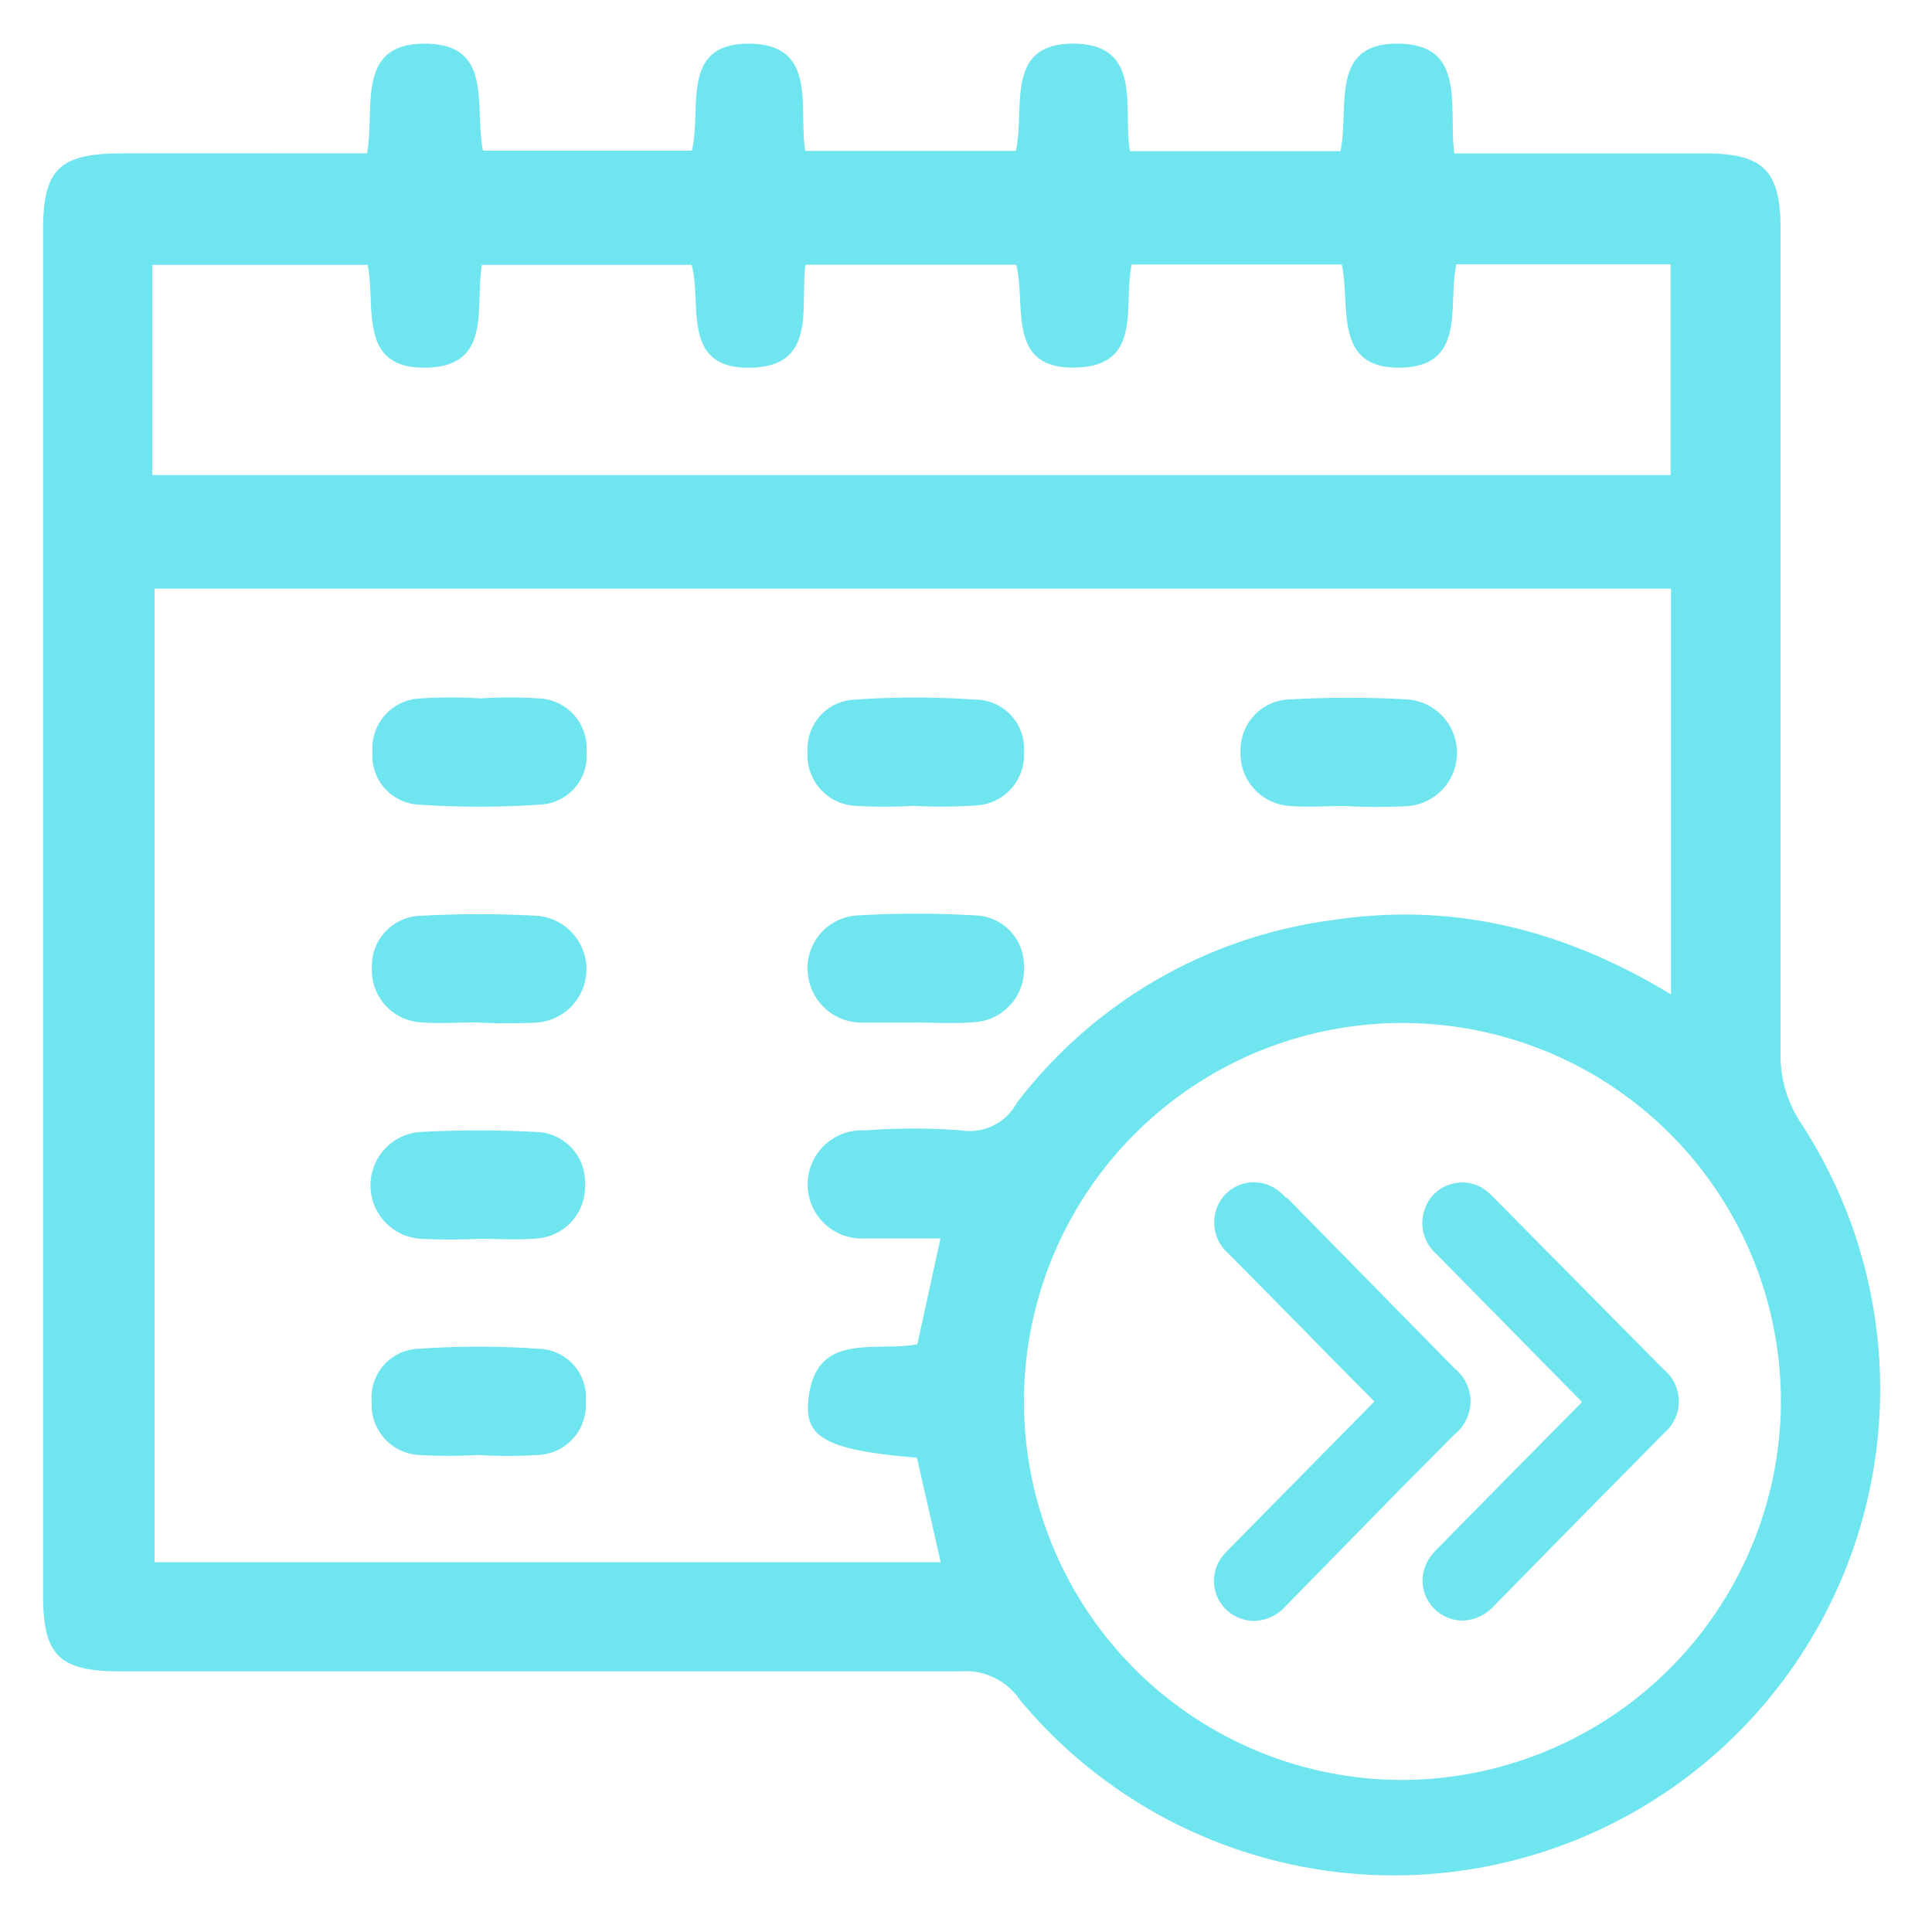 <svg xmlns="http://www.w3.org/2000/svg" viewBox="0 0 100 100"><defs><style>.cls-1{fill:#6fe5f0;}</style></defs><g id="Layer_1" data-name="Layer 1"><path class="cls-1" d="M19,7.94c.42-2.44-.59-5.69,3-5.68S24.53,5.55,25,7.8H35.81c.53-2.15-.65-5.58,3-5.54,3.52.05,2.51,3.3,2.87,5.55h10.9c.5-2.2-.63-5.61,3.05-5.55,3.51.07,2.49,3.33,2.85,5.56h10.9c.49-2.24-.63-5.65,3.08-5.56,3.41.09,2.52,3.19,2.81,5.68H78c3.42,0,6.84,0,10.26,0,3,0,3.9.89,3.9,3.88,0,14.3,0,28.61,0,42.92a6.35,6.35,0,0,0,1.05,3.38A25.17,25.17,0,0,1,52.8,88a3.4,3.4,0,0,0-3.09-1.49c-14.49,0-29,0-43.48,0-3.17,0-4-.83-4-3.93V11.88c0-3.1.85-3.93,4-3.94C10.45,7.93,14.67,7.94,19,7.94ZM86.49,51.47v-21H8V80.86H48.69l-1.23-5.41c-4.56-.38-5.79-1-5.63-2.87.3-3.72,3.4-2.58,5.65-3l1.2-5.48c-1.43,0-2.67,0-3.91,0a2.8,2.8,0,1,1,0-5.59,32.6,32.6,0,0,1,5,0,2.76,2.76,0,0,0,2.85-1.41A24.55,24.55,0,0,1,69,47.62C75.2,46.68,80.93,48.1,86.49,51.47Zm5.69,21.12A19.59,19.59,0,1,0,72.53,92.13,19.66,19.66,0,0,0,92.18,72.59Zm-84.3-48H86.47V13.68H75.38c-.46,2.16.55,5.31-2.93,5.35s-2.53-3.24-3-5.34H58.57c-.43,2.14.56,5.18-2.77,5.33-3.78.18-2.66-3.23-3.2-5.32H41.69c-.28,2.21.6,5.19-2.73,5.33-3.77.15-2.6-3.29-3.16-5.32H24.94c-.36,2.21.54,5.21-2.81,5.32-3.65.11-2.66-3.14-3.1-5.32H7.88Z"/><path class="cls-1" d="M47.3,41.71a24.65,24.65,0,0,1-3,0,2.61,2.61,0,0,1-2.5-2.76,2.55,2.55,0,0,1,2.49-2.74,45.08,45.08,0,0,1,6.15,0A2.54,2.54,0,0,1,53,38.93a2.61,2.61,0,0,1-2.49,2.76A25.62,25.62,0,0,1,47.3,41.71Z"/><path class="cls-1" d="M69.6,41.72c-.93,0-1.87.07-2.79,0a2.72,2.72,0,0,1-2.6-2.86,2.62,2.62,0,0,1,2.6-2.66,53.86,53.86,0,0,1,6,0,2.77,2.77,0,0,1,0,5.53A30.46,30.46,0,0,1,69.6,41.72Z"/><path class="cls-1" d="M47.35,52.93c-.93,0-1.87,0-2.8,0a2.8,2.8,0,0,1-2.75-2.73,2.73,2.73,0,0,1,2.65-2.82,51.52,51.52,0,0,1,6,0A2.6,2.6,0,0,1,53,50.08a2.73,2.73,0,0,1-2.63,2.83C49.34,53,48.34,52.92,47.35,52.93Z"/><path class="cls-1" d="M24.89,36.15a22.76,22.76,0,0,1,3,0,2.58,2.58,0,0,1,2.47,2.75,2.53,2.53,0,0,1-2.47,2.75,44.93,44.93,0,0,1-6.14,0,2.53,2.53,0,0,1-2.47-2.75,2.58,2.58,0,0,1,2.48-2.75A25.43,25.43,0,0,1,24.89,36.15Z"/><path class="cls-1" d="M24.63,52.92c-.93,0-1.86.07-2.78,0a2.7,2.7,0,0,1-2.6-2.84,2.59,2.59,0,0,1,2.56-2.68,53.5,53.5,0,0,1,5.94,0,2.77,2.77,0,0,1,0,5.53A30.25,30.25,0,0,1,24.63,52.92Z"/><path class="cls-1" d="M24.78,64.12a29.4,29.4,0,0,1-3,0,2.77,2.77,0,0,1,0-5.53,56,56,0,0,1,5.94,0,2.59,2.59,0,0,1,2.56,2.68,2.69,2.69,0,0,1-2.6,2.84C26.77,64.19,25.77,64.12,24.78,64.12Z"/><path class="cls-1" d="M24.71,75.31a24.66,24.66,0,0,1-3,0,2.59,2.59,0,0,1-2.47-2.76,2.52,2.52,0,0,1,2.47-2.74,44.93,44.93,0,0,1,6.14,0,2.52,2.52,0,0,1,2.47,2.75,2.58,2.58,0,0,1-2.48,2.75A25.44,25.44,0,0,1,24.71,75.31Z"/><path class="cls-1" d="M86.11,70.88,77.33,62a3.28,3.28,0,0,0-.38-.35,2,2,0,0,0-1.87-.35,2,2,0,0,0-1.35,1.33,2.13,2.13,0,0,0,.63,2.29l6,6.1,1.53,1.55q-3.73,3.76-7.45,7.55l0,0a3.31,3.31,0,0,0-.38.43,2.07,2.07,0,0,0-.33,1.89,2.1,2.1,0,0,0,1.37,1.35,2.21,2.21,0,0,0,.62.09,2.29,2.29,0,0,0,1.62-.77c1.74-1.77,3.48-3.55,5.23-5.32l3.58-3.63A2.14,2.14,0,0,0,86.11,70.88Z"/><path class="cls-1" d="M75.29,74.24a2.18,2.18,0,0,0,0-3.41L66.62,62,66.57,62a4.5,4.5,0,0,0-.38-.35,2.05,2.05,0,0,0-3.25,1,2.13,2.13,0,0,0,.65,2.24l3.84,3.89q1.84,1.89,3.71,3.76l-7.49,7.6a4.75,4.75,0,0,0-.41.46,2.06,2.06,0,0,0,1.06,3.2,2,2,0,0,0,.63.1,2.27,2.27,0,0,0,1.61-.76l6-6.13Z"/></g></svg>